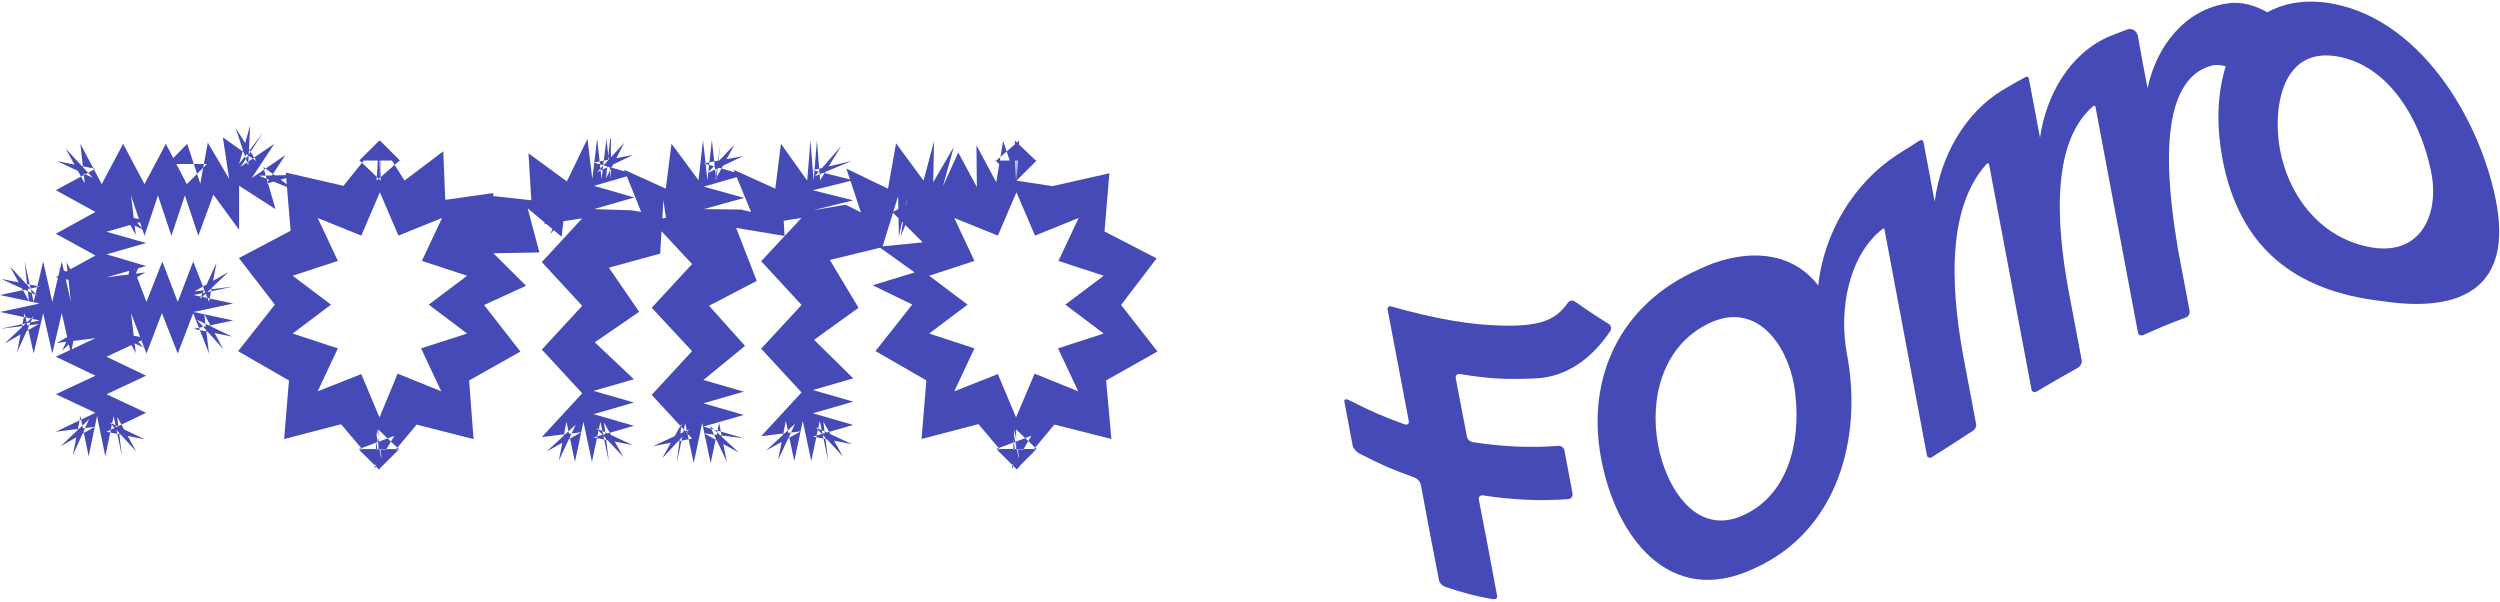 <svg height="91" viewBox="0 0 378 91" width="378" xmlns="http://www.w3.org/2000/svg"><g fill="#464AB6" fill-rule="nonzero"><g transform="translate(0 19)"><path d="m39.734 9.634 3.411-5.183-5.086 3.476 3.411-5.183-5.086 3.476 3.411-5.183-3.65 4.756 1.676-5.793-.299 6.037-1.915-5.732 3.172 5.061-5.086-3.598.957 6.28-3.231-5.488-1.137 6.22-1.975-6.037-2.992 3.049h5.984-5.984 5.984l-3.052 3.049-3.172-6.098-3.231 6.098-3.231-6.098-3.231 6.098-3.231-6.098.658 5.976-2.872-5.244 4.069 4.39-5.386-2.5 5.805 1.159-5.984 3.232 5.984 3.293-5.984 3.293 5.984 3.293-5.984 3.293 5.805 1.159-5.386-2.561 4.069 4.39-2.872-5.244.658 5.976-1.376-6.098-1.436 6.098-1.376-6.098-1.436 6.098-1.376-6.098.658 5.976-2.872-5.244 4.069 4.39-5.386-2.5 5.805 1.159-5.984 1.28 5.984 1.28-5.984 1.28 5.984 1.28-5.984 1.28 5.864-.732-5.146 2.927 4.309-4.085-2.453 5.427 1.137-5.915 1.376 6.098 1.436-6.098 1.376 6.098 1.436-6.098 1.376 6.098 1.197-5.915-2.513 5.488 4.309-4.085-5.146 2.927 5.864-.732-5.984 2.805 5.984 2.866-5.984 2.805 5.984 2.805-5.984 2.866 5.864-.732-5.146 2.927 4.309-4.085-2.453 5.427 1.137-5.915 1.257 6.098 1.257-6.098 1.257 6.098 1.257-6.098 1.257 6.098-.718-5.976 2.872 5.244-4.009-4.39 5.326 2.561-5.805-1.159 5.984-2.866-5.984-2.805 5.984-2.805-5.984-2.866 5.984-2.805-5.805-1.159 5.386 2.561-4.009-4.451 2.872 5.305-.718-6.037 2.334 6.098 2.334-6.098 2.394 6.098 2.334-6.098 2.394 6.098-.718-5.976 2.872 5.305-4.009-4.451 5.326 2.561-5.805-1.159 5.984-1.28-5.984-1.28 5.984-1.28-5.984-1.28 5.984-1.28-5.864.732 5.146-2.927-4.309 4.085 2.513-5.488-1.137 5.915-2.394-6.098-2.334 6.098-2.334-6.098-2.394 6.098-2.334-6.098-1.137 5.915 2.453-5.427-4.309 4.085 5.146-2.927-5.864.732 5.984-1.707-5.984-1.768 5.984-1.707-5.984-1.707 5.984-1.707-5.805-1.159 5.386 2.561-4.009-4.451 2.872 5.244-.718-5.976 2.035 6.098 2.035-6.098 2.035 6.098 2.035-6.098 2.035 6.098 2.274-6.22 3.89 5.305v-6.646l5.505 3.537-1.855-6.402 4.787 3.537-5.445-2.195 5.864-.122-5.685 1.585z"/><path d="m153.686 8.311 3.054-3.034h-6.107 6.107-6.107l3.481-3.034-.428 6.068-.061-6.068.061 6.068-.061-6.068.061 6.068v-6.068l-.122 6.068.122-6.068-.122 6.068-.122-6.068 3.176 3.034h-6.107 6.107-6.107l3.176 3.034-2.015-6.007-1.038 6.25-2.993-5.583.061 6.311-2.809-5.218-2.321 5.097 1.649-5.947-3.115 5.34.122-6.189-1.588 5.947-4.153-5.643-1.221 6.857-6.29-3.034 2.199 6.614-2.321-1.153-4.947.85 6.107-1.517-6.107-1.517 6.107-1.517-6.107-1.517 5.863-1.396-5.558 2.306 3.97-4.551-3.176 5.158.489-6.007-.489 6.068-.489-6.068-.489 6.068-.489-6.068-.489 6.068-3.97-5.583-.855 6.796-6.29-2.852 2.626 6.371-1.527-.364-5.619-.061 6.107-1.699-6.107-1.699 6.107-1.76-6.107-1.76 5.924-1.092-5.435 2.609 4.153-4.369-2.87 5.279.794-5.947-.672 6.068-.672-6.068-.672 6.068-.672-6.068-.672 6.068-4.092-5.522-.855 6.796-6.29-2.852 2.565 6.371-1.466-.243-5.68-.182 6.107-1.76-6.107-1.76 6.107-1.76-6.107-1.76 5.924-1.153-5.435 2.609 4.092-4.43-2.748 5.34.611-5.947h.122v6.068-6.068 6.068l-.672-6.068-.733 6.068-.672-6.068-.733 6.068-.733-6.068-3.115 6.432-5.802-4.248.428 7.1-7.145-.789.977 8.131.428-8.434-7.268 1.032-.305-7.342-5.863 4.43-3.786-6.068-3.054 3.034h6.107-6.107 6.107l-3.481 3.034.366-6.068.122 6.068-.122-6.068.122 6.068-.061-6.068-.061 6.068.122-6.068-.122 6.068.122-6.068.122 6.068-3.176-3.034h6.107-6.107 6.107l-3.054-3.034-5.496 6.857-8.733-2.002.733 8.799-7.817 4.126 5.435 7.039-5.558 7.039 7.695 4.43-.733 8.859 8.611-2.245 5.741 6.796 3.054-3.034h-6.107 6.107-6.107l5.374-2.002-2.993 4.976.366-5.947.977 6.007-1.221-5.947.55 6.007.061-6.068-.122 6.068.122-6.068-.122 6.068-.061-6.068 3.176 3.034h-6.107 6.107-6.107l3.054 3.034 5.68-6.796 8.611 2.184-.672-8.859 7.756-4.369-5.496-7.039 6.351-2.913-4.947-4.915 6.962-.121-1.771-6.675 5.13 4.308.672-5.947-2.382 5.522 4.153-4.369-5.252 2.913 5.924-.91-6.107 6.614 6.107 6.614-6.107 6.614 6.107 6.614-6.107 6.614 5.985-.728-5.252 2.913 4.397-4.066-2.565 5.461 1.16-5.886 1.283 6.068 1.283-6.068 1.283 6.068 1.283-6.068 1.283 6.068-.733-5.947 2.931 5.218-4.092-4.369 5.496 2.549-5.924-1.153 6.107-1.76-6.107-1.76 6.107-1.76-6.107-1.76 6.107-1.76-5.924-5.583 6.718-4.612-4.58-6.675 7.756-2.124.489-8.07.855 5.886 1.588-5.765-3.481 4.854 5.13-3.095-5.863 1.214 6.107 6.553-6.107 6.614 6.107 6.553-6.107 6.614 6.107 6.614-5.924 1.153 5.496-2.549-4.092 4.369 2.931-5.218-.733 5.947 1.283-6.068 1.283 6.068 1.283-6.068 1.283 6.068 1.283-6.068 1.16 5.886-2.565-5.461 4.397 4.066-5.252-2.913 5.985.728-6.107-1.76 6.107-1.76-6.107-1.76 6.107-1.76-6.107-1.76 6.29-5.158-5.435-6.068 7.207-3.762-3.115-8.01 7.329 1.214-.366-5.947-1.649 5.704 3.725-4.672-5.069 3.155 5.924-.971-6.107 6.553 6.107 6.614-6.107 6.614 6.107 6.614-6.107 6.614 5.985-.728-5.252 2.913 4.397-4.066-2.565 5.461 1.16-5.886 1.283 6.068 1.283-6.068 1.283 6.068 1.283-6.068 1.283 6.068-.733-5.947 2.931 5.218-4.092-4.369 5.496 2.549-5.924-1.153 6.107-1.76-6.107-1.76 6.107-1.76-6.107-1.76 6.107-1.76-5.924-5.825 6.718-4.854-4.336-7.221 7.939-1.942 2.382-7.706.122 6.068 1.283-5.947-1.038 6.007 2.321-5.643-3.542 1.942 4.58 4.551-6.657.667 5.435 3.883-6.351 1.942 5.985 2.913-5.558 7.039 7.695 4.43-.733 8.859 8.611-2.245 5.741 6.796 3.054-3.034h-6.107 6.107-6.107l5.313-2.002-2.931 4.976.366-5.947.977 6.007-1.221-5.947.611 6.007.061-6.068-.122 6.068.122-6.068-.122 6.068-.061-6.068 3.176 3.034h-6.107 6.107-6.107l3.054 3.034 5.68-6.796 8.611 2.184-.794-8.859 7.756-4.369-5.496-7.039 5.374-7.039-7.878-4.066.733-8.799-8.611 1.942zm-96.311 35.801-2.748-6.553-6.596 2.609 3.054-6.493-6.84-2.245 5.802-4.369-5.802-4.369 6.84-2.245-3.054-6.493 6.596 2.67 2.809-6.553 2.809 6.553 6.596-2.67-3.054 6.493 6.84 2.245-5.802 4.369 5.802 4.369-6.962 2.245 3.054 6.493-6.596-2.67zm96.25 0-2.748-6.553-6.596 2.609 3.054-6.493-6.84-2.245 5.802-4.369-5.802-4.369 6.84-2.245-3.054-6.493 6.596 2.67 2.809-6.553 2.809 6.553 6.596-2.67-3.054 6.493 6.84 2.245-5.802 4.369 5.802 4.369-6.901 2.245 3.054 6.493-6.596-2.67z"/></g><g transform="translate(203)"><path d="m40.289 49.011c-2.082-1.294-3.095-1.969-5.177-3.432-.338-.225-.788-.169-1.013.169-1.463 1.969-3.039 3.432-8.497 3.489-6.302.056-12.098-1.182-18.119-2.87-.45-.169-.732.056-.675.45 1.069 5.627 2.138 11.254 3.207 16.881.056.394-.225.619-.675.45-3.264-1.182-4.952-1.913-8.384-3.658-.45-.225-.788-.113-.675.281.506 2.645.732 3.939 1.238 6.584.056.394.506.9.957 1.182 3.376 1.744 5.064 2.476 8.384 3.658.45.169.844.619.957 1.013.9 4.839 1.801 9.678 2.757 14.518.056.394.506.844.957 1.013 2.926.957 4.333 1.35 7.203 1.857.45.056.732-.169.619-.563-.9-4.839-1.801-9.678-2.757-14.518-.056-.394.225-.675.619-.619 4.277.675 8.609.9 12.942.563.394-.056.675-.394.619-.788-.506-2.645-.732-3.939-1.238-6.584-.056-.394-.45-.675-.9-.675-4.333.338-8.666.113-12.942-.563-.45-.056-.844-.45-.9-.844-.675-3.545-1.013-5.289-1.688-8.834-.056-.394.225-.675.619-.619 4.558.732 6.809.844 11.198.675 5.008-.113 8.891-3.207 11.535-7.146.225-.338.169-.844-.169-1.069z"/><path d="m148.722.394c-.056 0-.056 0 0 0-3.658-.45-6.584.169-8.891 1.463-1.632-.9-3.714-1.688-5.965-1.35-6.584.9-10.86 6.64-12.154 12.83-.619-3.151-.9-4.727-1.463-7.878-.169-.844-.957-1.294-1.744-.957-1.013.394-1.463.563-2.476.957-6.133 2.588-9.678 9.003-10.579 15.362-.675-3.601-1.013-5.346-1.688-8.947-.056-.281-.281-.338-.506-.225-1.35.732-2.026 1.125-3.376 1.913-5.908 3.545-9.51 10.241-10.354 16.937-.675-3.601-1.013-5.402-1.688-9.003-.056-.338-.338-.394-.619-.225-1.35.844-2.026 1.294-3.376 2.138-6.64 4.333-11.085 11.873-11.929 19.751-4.502-5.852-12.154-5.346-18.175-2.363-11.704 5.177-16.994 16.262-14.63 28.641 2.195 11.592 10.241 22.621 23.183 16.487 12.605-5.683 16.375-19.751 13.955-32.468-1.238-6.527.225-14.799 5.402-18.85.113-.113.225-.056.281.056 2.138 11.367 4.277 22.733 6.415 34.156.056.394.45.506.788.281 2.476-1.576 3.714-2.363 6.133-3.939.394-.225.619-.732.506-1.125-.675-3.714-1.069-5.571-1.744-9.228-1.744-9.116-3.264-22.789 3.376-30.048.113-.113.281-.113.338.056 2.138 11.367 4.277 22.733 6.415 34.043.056.394.45.563.788.338 2.476-1.463 3.714-2.195 6.246-3.601.394-.225.619-.675.563-1.125-.675-3.714-1.069-5.571-1.744-9.228-1.632-8.384-3.658-23.127 3.489-29.204.113-.113.281-.056.338.113 2.138 11.367 4.277 22.733 6.415 34.1.056.394.45.563.844.394 2.532-1.125 3.826-1.688 6.415-2.645.394-.169.619-.563.563-.957-.675-3.714-1.069-5.571-1.744-9.228-1.069-6.696-4.22-25.49 5.121-27.91.675-.169 1.407-.056 2.082.113-1.407 4.502-1.35 9.397-.506 13.955 2.532 13.392 10.86 20.032 24.14 21.551 12.098 1.857 19.92-2.082 17.162-15.474-2.532-12.436-11.76-27.741-25.603-29.654zm-87.95 77.428c-7.428 3.545-11.929-4.389-13.055-10.466-1.35-7.146.675-15.08 7.653-18.457 7.09-3.432 11.76 3.039 12.886 9.285 1.182 7.146-.169 16.15-7.484 19.638zm94.871-40.402c-7.484-1.238-12.492-7.428-13.899-14.743-1.125-5.908.056-15.474 8.441-14.18 8.215 1.294 12.83 9.96 14.349 17.219 1.407 6.359-1.294 12.942-8.891 11.704z"/></g></g></svg>
